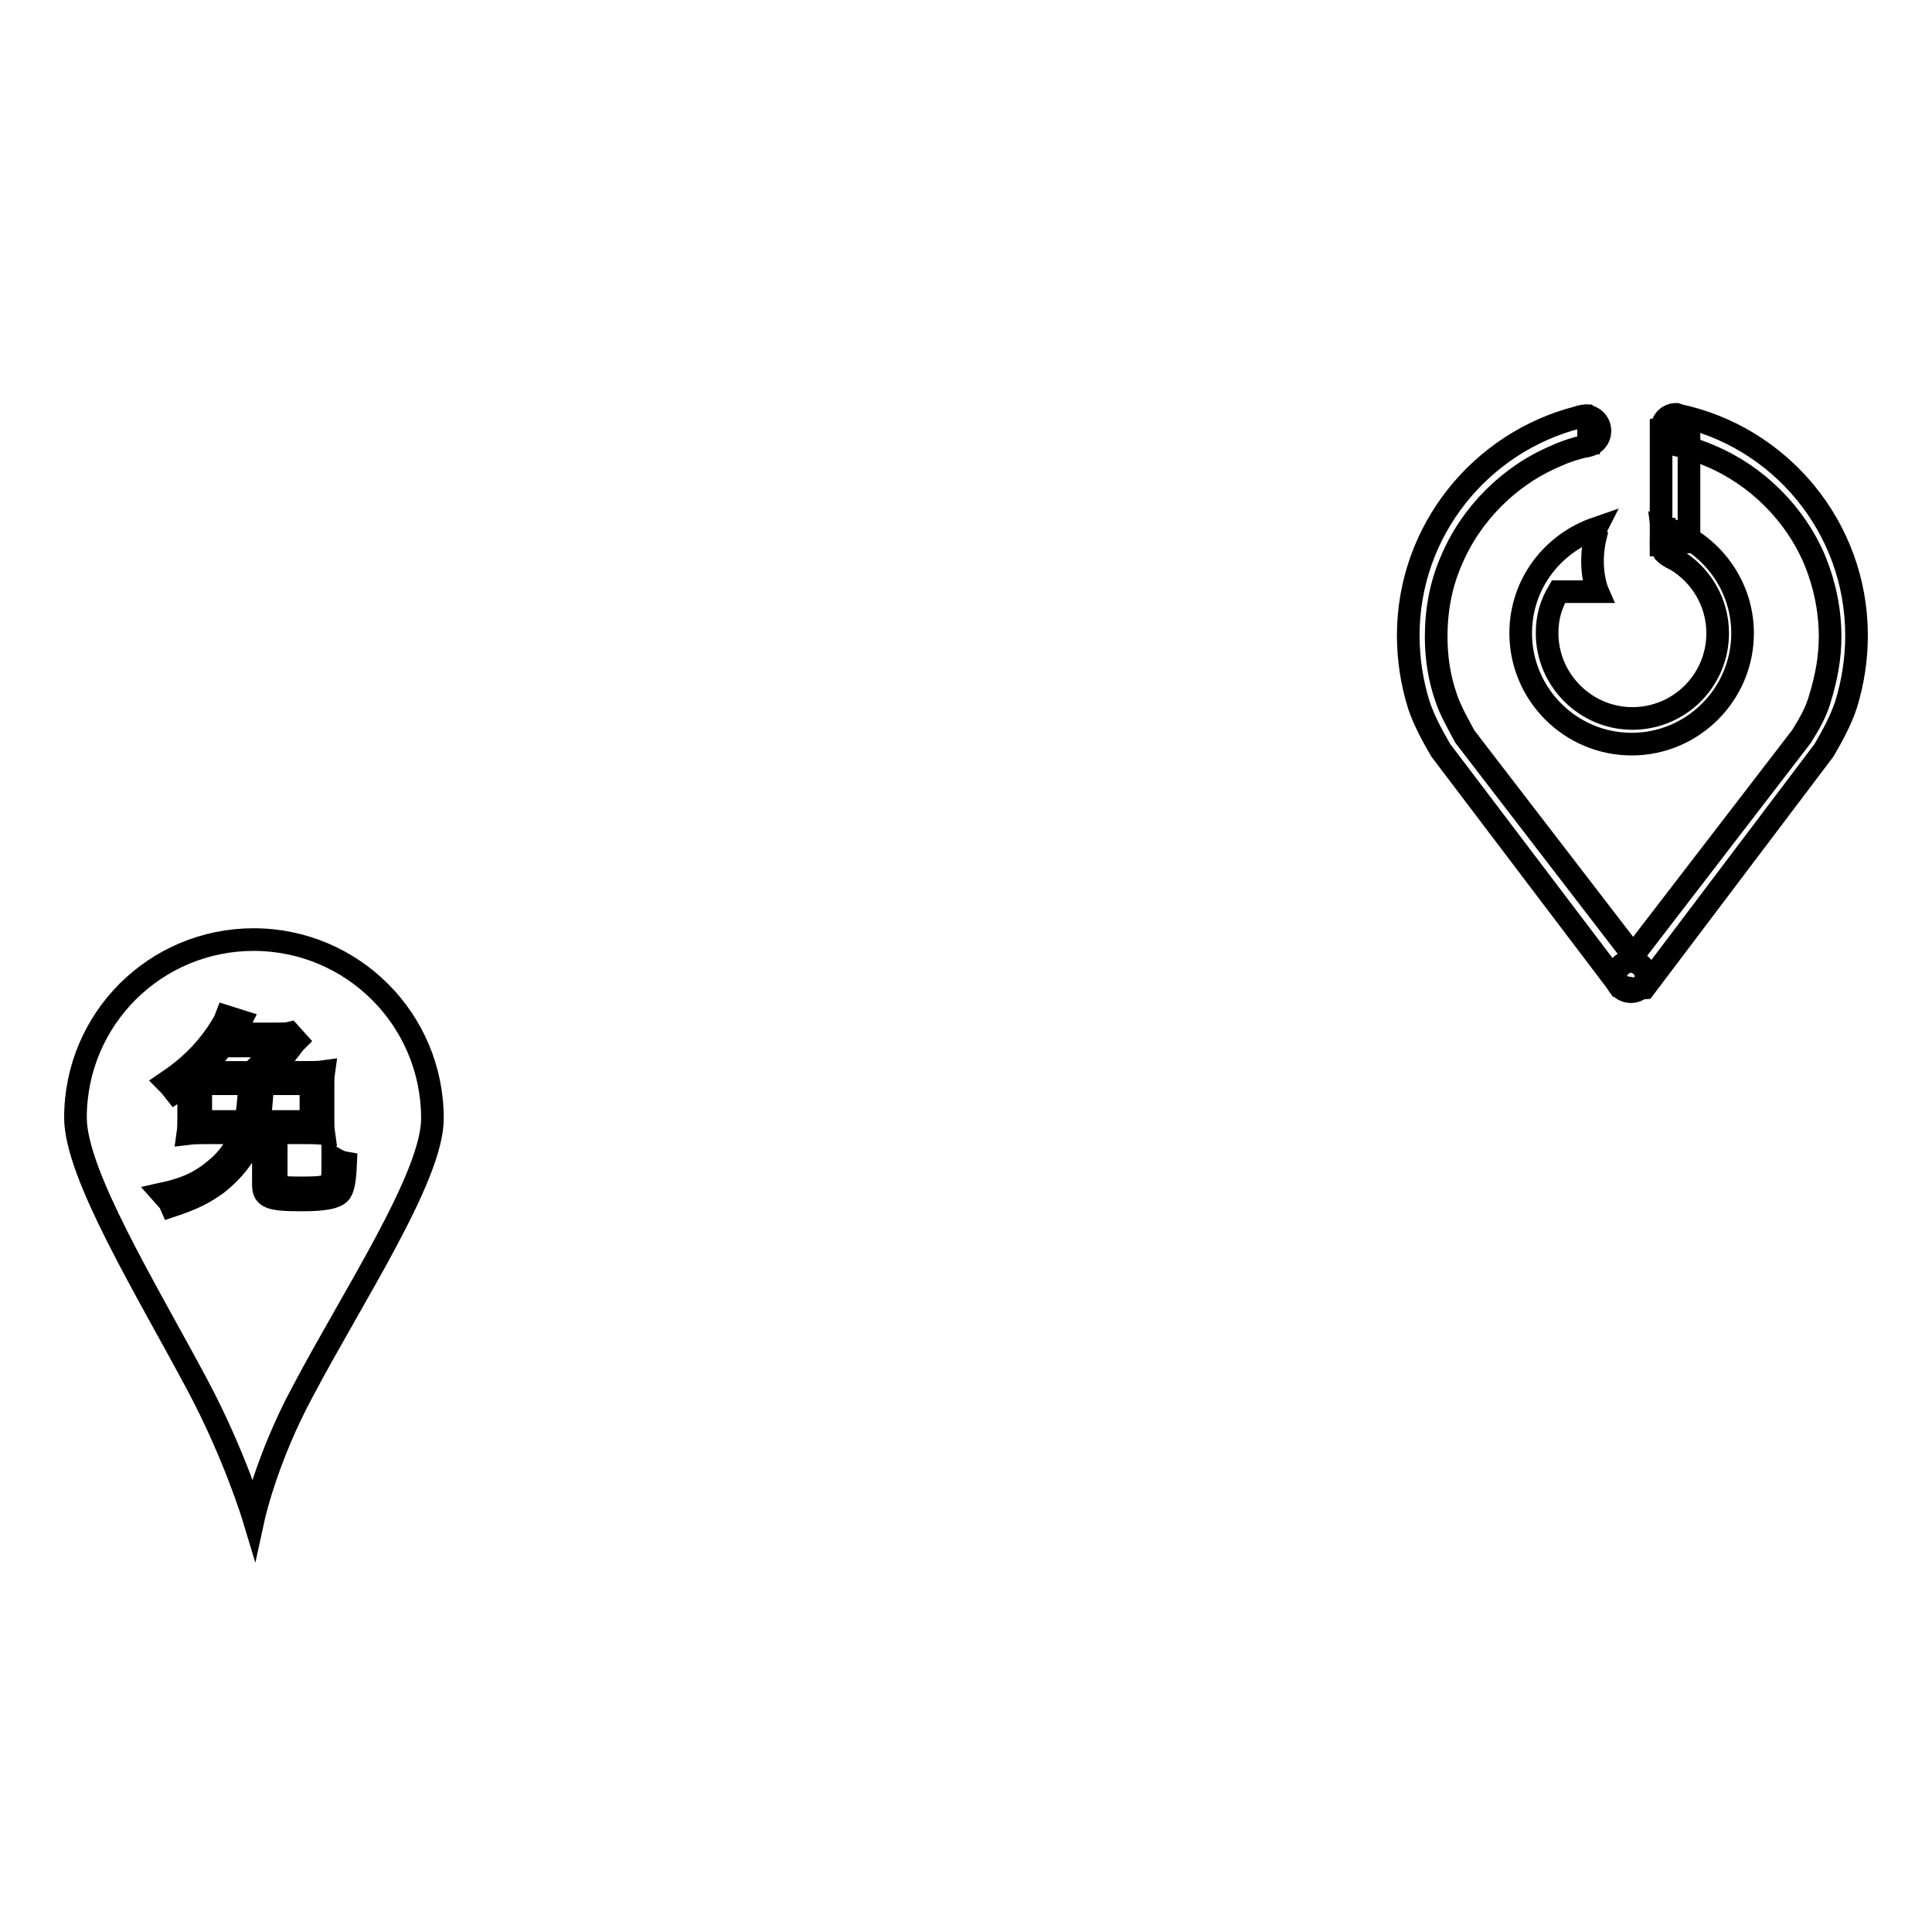 <?xml version="1.0" encoding="utf-8"?>
<!-- Svg Vector Icons : http://www.onlinewebfonts.com/icon -->
<!DOCTYPE svg PUBLIC "-//W3C//DTD SVG 1.1//EN" "http://www.w3.org/Graphics/SVG/1.1/DTD/svg11.dtd">
<svg version="1.1" xmlns="http://www.w3.org/2000/svg" xmlns:xlink="http://www.w3.org/1999/xlink" x="0px" y="0px" viewBox="0 0 256 256" enable-background="new 0 0 256 256" xml:space="preserve">
<g><g><path stroke-width="3" fill-opacity="0" stroke="#000000"  d="M222.3,55c13.5,2.8,23.7,14.8,23.7,29.2c0,3.2-0.5,6.3-1.4,9.2c-0.7,2.1-1.8,4.1-2.9,6l-23.8,31.5l-1.6,0.1l-1.7-0.3l-0.2-0.3l-23.5-31c-1.1-1.9-2.2-3.9-2.9-6c-0.9-2.9-1.4-6-1.4-9.2c0-13.9,9.6-25.6,22.5-28.9c0.3-0.1,0.6-0.2,1-0.2c0.1,0,0.1,0,0.2,0c0,0,0.1,0.1,0.1,0.1c-0.1,0.1,0.1,0.6,0.1,0.6v0.2v2.7c-0.3,0,0.7,0.1,0.3,0.2c-0.2,0-0.5,0.1-0.7,0.2c-1.3,0.3-2.6,0.7-3.9,1.3c-3.1,1.3-5.9,3.2-8.3,5.6c-2.4,2.4-4.3,5.2-5.6,8.3c-1.4,3.2-2,6.6-2,10.1c0,2.7,0.4,5.4,1.3,8c0.6,1.8,1.6,3.5,2.5,5.2l22.3,29l22.3-29c1-1.6,2-3.3,2.5-5.2c0.8-2.6,1.3-5.3,1.3-8c0-3.5-0.7-6.9-2-10.1c-1.3-3.1-3.2-5.9-5.6-8.3c-2.4-2.4-5.2-4.3-8.3-5.6c-2-0.9-4.1-1.4-6.2-1.8"/><path stroke-width="3" fill-opacity="0" stroke="#000000"  d="M211.5,70c-5.8,2-10,7.4-10,13.9c0,8.1,6.6,14.7,14.7,14.7s14.7-6.6,14.7-14.7c0-6.7-4.6-12.4-10.7-14.1l0.5,3.5c0,0,0.5,0.4,0.8,0.6c0.2,0.1,0.4,0.2,0.6,0.3c3.3,2,5.5,5.6,5.5,9.7c0,6.3-5.1,11.3-11.3,11.3s-11.3-5.1-11.3-11.3c0-2.1,0.5-3.8,1.5-5.5h5.2c0,0-1.4-3.2-0.2-7.7C211.4,70.4,211.4,70.2,211.5,70z"/><path stroke-width="3" fill-opacity="0" stroke="#000000"  d="M216.2,96.4"/><path stroke-width="3" fill-opacity="0" stroke="#000000"  d="M223.8,71.8l-3.7,0.3V56.8l3.7-0.6V71.8z"/><path stroke-width="3" fill-opacity="0" stroke="#000000"  d="M211.4,82.3"/><path stroke-width="3" fill-opacity="0" stroke="#000000"  d="M210,55.1c1.1,0,2,0.9,2,2s-0.9,2-2,2"/><path stroke-width="3" fill-opacity="0" stroke="#000000"  d="M222,70.1c-1.1,0-1.9,0.9-1.9,1.9c0,1,0.9,1.9,1.9,1.9"/><path stroke-width="3" fill-opacity="0" stroke="#000000"  d="M214.1,129.4c0,1.1,0.9,2,2,2c1.1,0,2-0.9,2-2s-0.9-2-2-2C215.1,127.4,214.1,128.3,214.1,129.4L214.1,129.4z"/><path stroke-width="3" fill-opacity="0" stroke="#000000"  d="M222.4,55l-0.3-0.1c-1.1,0-1.9,0.9-1.9,1.9c0,1.1,0.9,1.9,1.9,1.9"/><path stroke-width="3" fill-opacity="0" stroke="#000000"  d="M33.6,124.5C20.6,124.5,10,135,10,148.1c0,7.5,9.5,22.9,16.2,35.5c4.9,9.2,7.4,17.5,7.4,17.5s1.7-7.8,6.5-16.7c6.7-12.7,17.2-28.5,17.2-36.2C57.3,135.1,46.7,124.5,33.6,124.5z"/><path stroke-width="3" fill-opacity="0" stroke="#000000"  d="M39.8,142.1c1.5,0,2.4,0,3.1-0.1c-0.1,0.7-0.1,1.3-0.1,2.5v3.2c0,1.2,0,1.8,0.1,2.5c-1-0.1-1.5-0.1-3-0.1h-3.3v6.4c0,0.8,0.6,0.9,3.3,0.9c2.5,0,3.4-0.1,3.8-0.6c0.4-0.4,0.4-0.9,0.4-3.4c0.7,0.4,1.1,0.6,1.7,0.7c-0.1,2.3-0.3,3.5-0.8,4c-0.6,0.6-2,0.9-5,0.9c-4.2,0-5.1-0.3-5.1-2v-6.9h-1.2l-0.1,0.3c-0.9,2.5-2.6,4.7-4.9,6.5c-1.7,1.2-3,1.9-6,2.9c-0.3-0.7-0.4-0.7-1.2-1.6c3.2-0.7,5.1-1.6,7.1-3.3c1.6-1.3,2.6-2.8,3.5-4.8h-4.2c-1.4,0-2.2,0-3,0.1c0.1-0.7,0.1-1.3,0.1-2.5v-4.3c-0.6,0.5-0.9,0.7-1.8,1.3c-0.4-0.5-0.6-0.8-1.1-1.3c2.8-1.9,4.7-3.7,6.6-6.4c0.7-1.1,1-1.5,1.3-2.3l1.9,0.6c-0.1,0.2-0.1,0.2-0.4,0.6c0,0.1,0,0.1-0.4,0.6c-0.1,0.2-0.2,0.3-0.3,0.5h5.1c1.4,0,2.1,0,2.5-0.1l0.9,1c-0.3,0.3-0.4,0.4-0.9,1.1c-1.1,1.4-1.7,2.1-2.7,3L39.8,142.1L39.8,142.1z M33.3,142.1c1.1-0.9,2-2,3.1-3.5h-6.9c-0.8,1.1-2,2.4-3.1,3.5H33.3z M32.5,148.6c0.3-1.2,0.4-2.3,0.6-5h-6.5v5H32.5z M34.8,143.6c-0.2,3.1-0.2,3.5-0.6,5h7v-5H34.8z"/></g></g>
</svg>